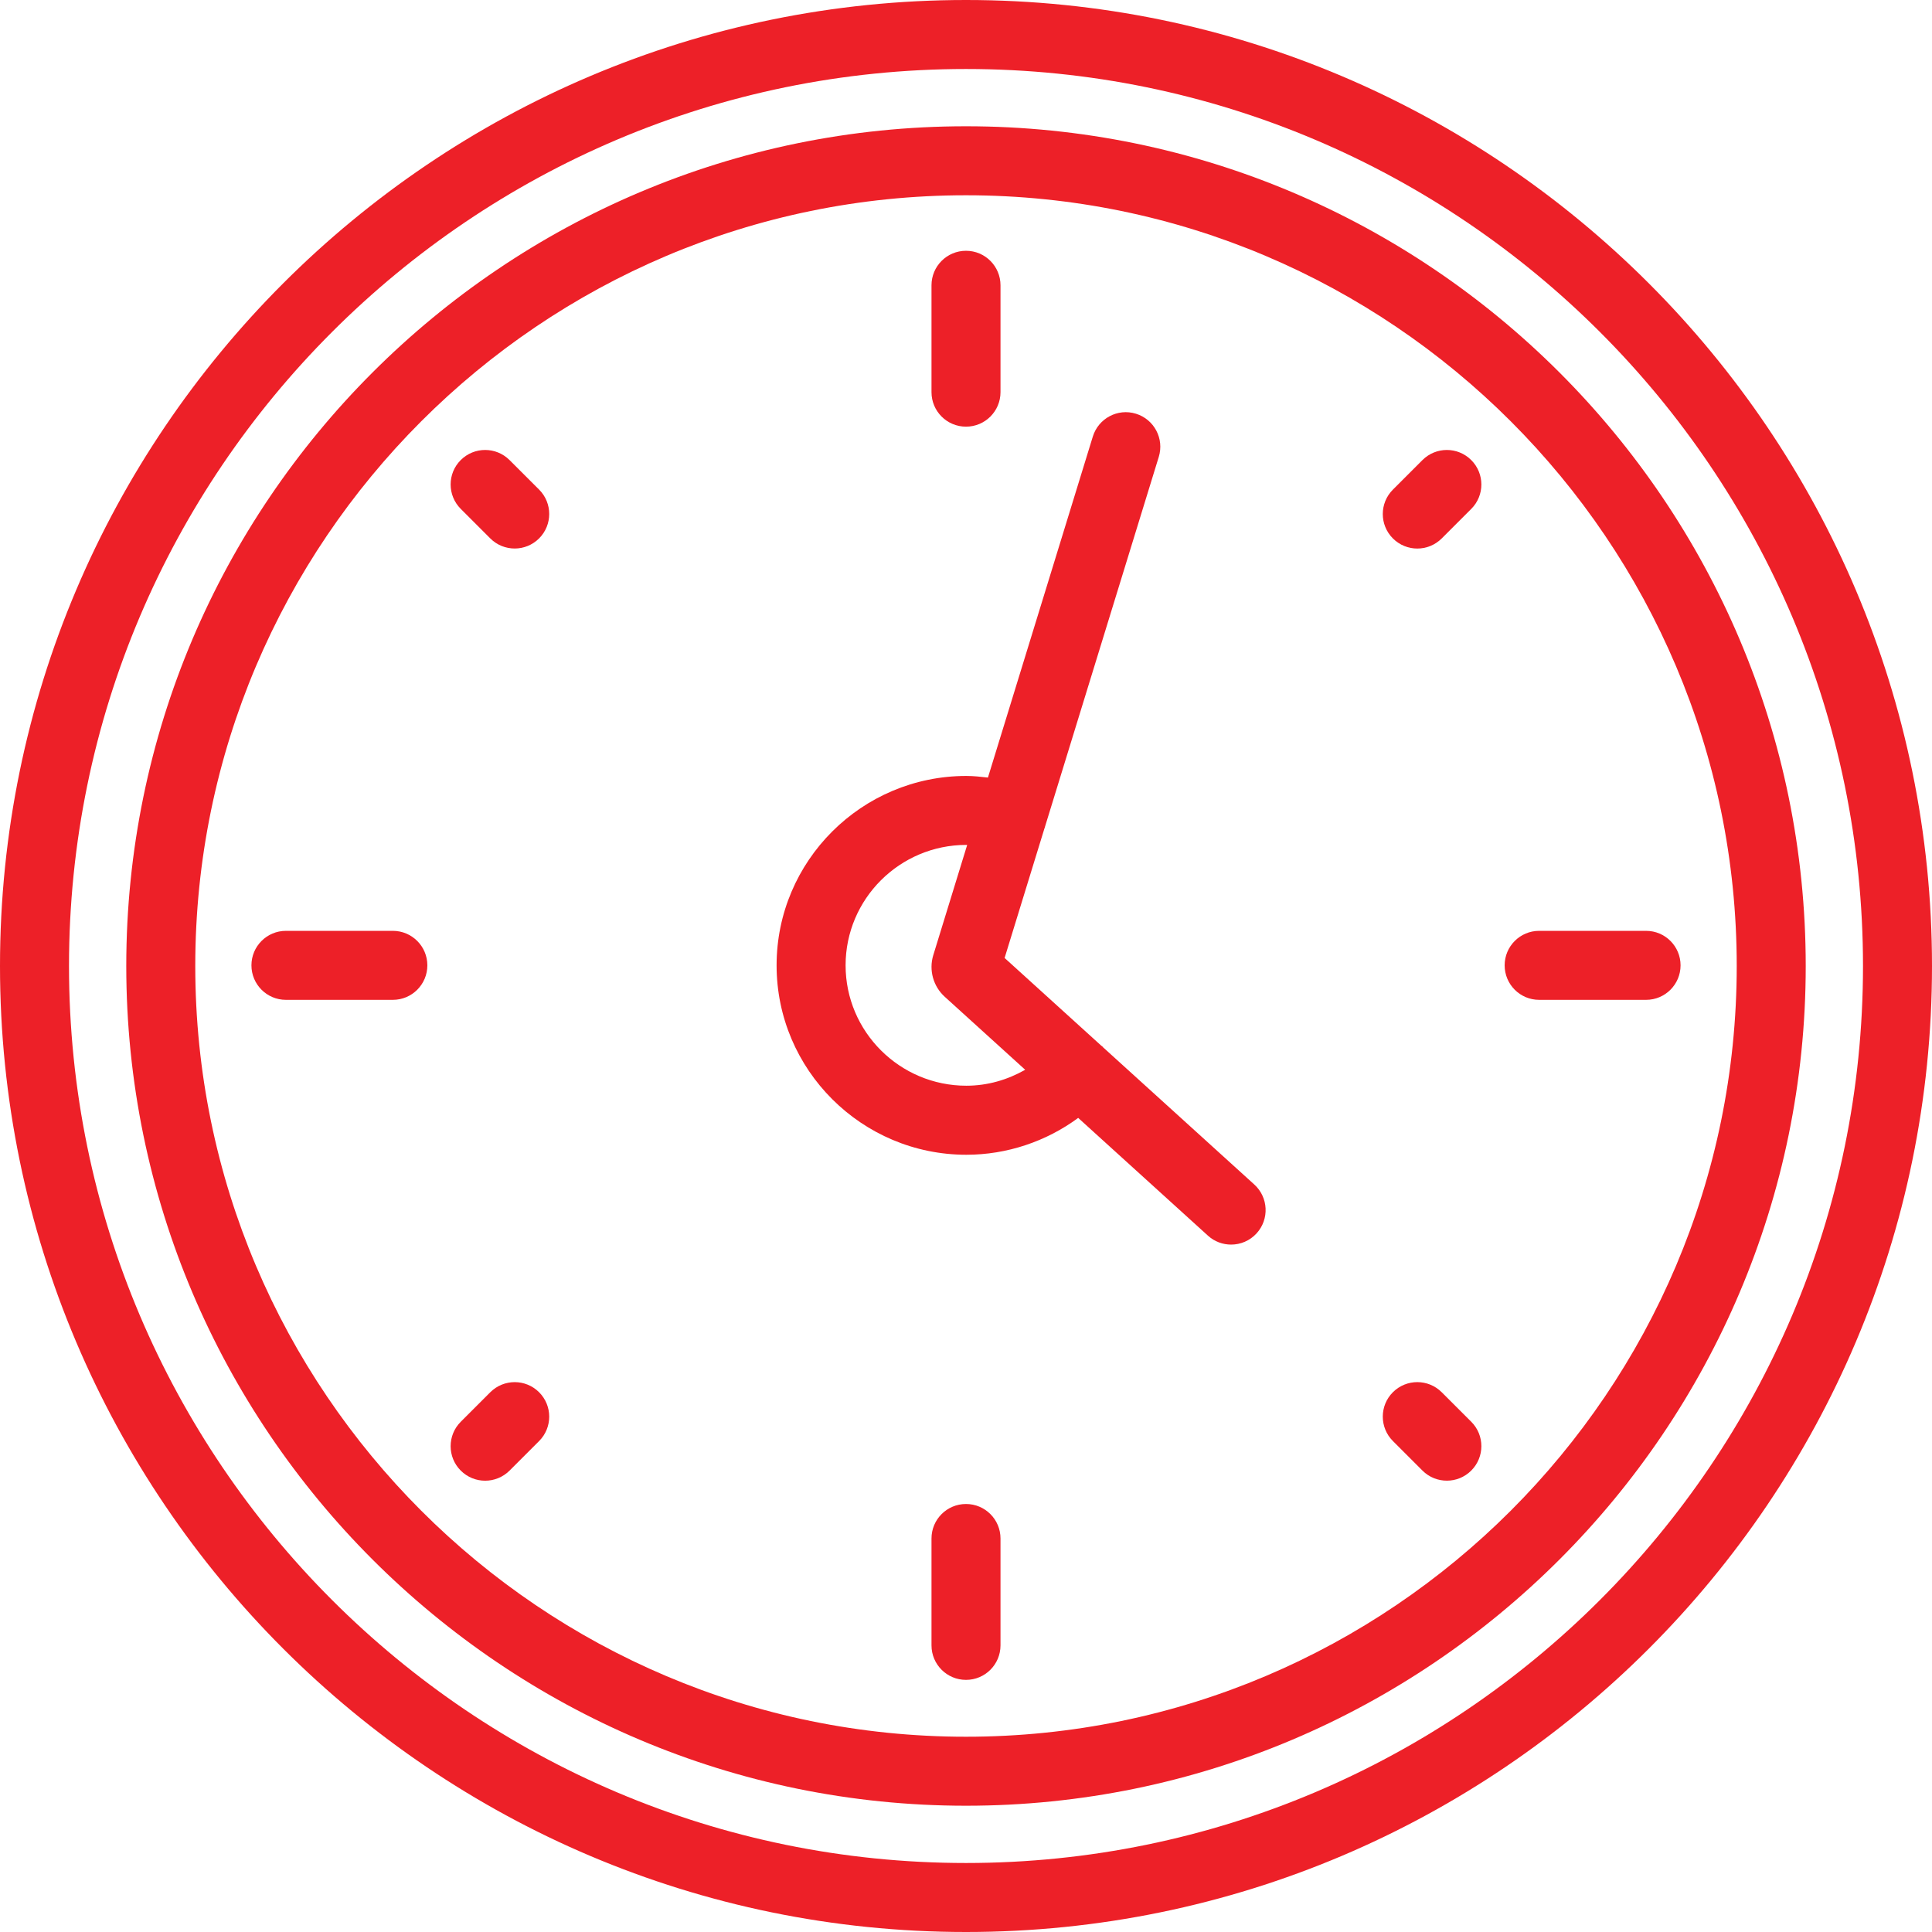 <?xml version="1.0" encoding="utf-8"?>
<!-- Generator: Adobe Illustrator 16.0.0, SVG Export Plug-In . SVG Version: 6.00 Build 0)  -->
<!DOCTYPE svg PUBLIC "-//W3C//DTD SVG 1.1//EN" "http://www.w3.org/Graphics/SVG/1.1/DTD/svg11.dtd">
<svg version="1.1" id="Layer_1" xmlns="http://www.w3.org/2000/svg" xmlns:xlink="http://www.w3.org/1999/xlink" x="0px" y="0px"
	 width="56px" height="56px" viewBox="0 0 56 56" enable-background="new 0 0 56 56" xml:space="preserve">
<g>
	<path fill="#ed2028" d="M28,0C12.561,0,0,12.561,0,28s12.561,28,28,28s28-12.561,28-28S43.439,0,28,0z M28,54
		C13.663,54,2,42.336,2,28S13.663,2,28,2s26,11.664,26,26S42.337,54,28,54z"/>
	<path fill="#ed2028" d="M28,3.66C14.579,3.66,3.66,14.579,3.66,28S14.579,52.34,28,52.34S52.34,41.421,52.34,28
		S41.421,3.66,28,3.66z M28,50.34C15.682,50.34,5.66,40.318,5.66,28S15.682,5.66,28,5.66S50.34,15.682,50.34,28
		S40.318,50.34,28,50.34z"/>
	<path fill="#ed2028" d="M31.967,30.351c-0.007-0.007-0.009-0.016-0.016-0.022c-0.008-0.007-0.019-0.009-0.026-0.016l-2.806-2.546
		l1.157-3.762c0.002-0.005,0.005-0.008,0.007-0.012c0.002-0.005,0-0.01,0.002-0.015l3.303-10.736
		c0.162-0.528-0.134-1.087-0.662-1.25c-0.528-0.164-1.087,0.134-1.25,0.662l-3.04,9.884c-0.207-0.023-0.414-0.047-0.626-0.047
		c-3.032,0-5.5,2.463-5.5,5.49c0,3.027,2.468,5.49,5.5,5.49c1.176,0,2.313-0.384,3.242-1.068l3.761,3.413
		c0.191,0.174,0.432,0.259,0.672,0.259c0.271,0,0.543-0.11,0.74-0.328c0.371-0.409,0.341-1.041-0.068-1.413L31.967,30.351z
		 M28.01,31.47c-1.93,0-3.5-1.566-3.5-3.49s1.57-3.49,3.5-3.49c0.008,0,0.016,0.002,0.024,0.002l-0.983,3.196
		c-0.132,0.43,0,0.904,0.333,1.204l2.332,2.116C29.203,31.299,28.626,31.47,28.01,31.47z"/>
	<path fill="#ed2028" d="M28,12.367c0.553,0,1-0.448,1-1V8.269c0-0.552-0.447-1-1-1s-1,0.448-1,1v3.098
		C27,11.919,27.447,12.367,28,12.367z"/>
	<path fill="#ed2028" d="M28,43.594c-0.553,0-1,0.448-1,1v3.098c0,0.552,0.447,1,1,1s1-0.448,1-1v-3.098
		C29,44.042,28.553,43.594,28,43.594z"/>
	<path fill="#ed2028" d="M41.788,40.354c-0.391-0.39-1.023-0.39-1.414,0s-0.391,1.024,0,1.415l0.857,0.857
		c0.195,0.195,0.451,0.292,0.707,0.292s0.512-0.098,0.707-0.293c0.391-0.391,0.391-1.024,0-1.415L41.788,40.354z"/>
	<path fill="#ed2028" d="M14.769,13.335c-0.391-0.39-1.023-0.39-1.414,0s-0.391,1.024,0,1.415l0.857,0.857
		c0.195,0.195,0.451,0.292,0.707,0.292s0.512-0.098,0.707-0.293c0.391-0.391,0.391-1.024,0-1.415L14.769,13.335z"/>
	<path fill="#ed2028" d="M14.212,40.354l-0.857,0.857c-0.391,0.391-0.391,1.024,0,1.415c0.195,0.195,0.451,0.293,0.707,0.293
		s0.512-0.098,0.707-0.292l0.857-0.857c0.391-0.391,0.391-1.024,0-1.415S14.603,39.965,14.212,40.354z"/>
	<path fill="#ed2028" d="M41.231,13.335l-0.857,0.857c-0.391,0.391-0.391,1.024,0,1.415c0.195,0.195,0.451,0.293,0.707,0.293
		s0.512-0.098,0.707-0.292l0.857-0.857c0.391-0.391,0.391-1.024,0-1.415S41.622,12.945,41.231,13.335z"/>
	<path fill="#ed2028" d="M47.712,26.981h-3.099c-0.553,0-1,0.448-1,1s0.447,1,1,1h3.099c0.553,0,1-0.448,1-1
		S48.265,26.981,47.712,26.981z"/>
	<path fill="#ed2028" d="M11.387,26.981H8.288c-0.553,0-1,0.448-1,1s0.447,1,1,1h3.099c0.553,0,1-0.448,1-1
		S11.939,26.981,11.387,26.981z"/>
</g>
</svg>
